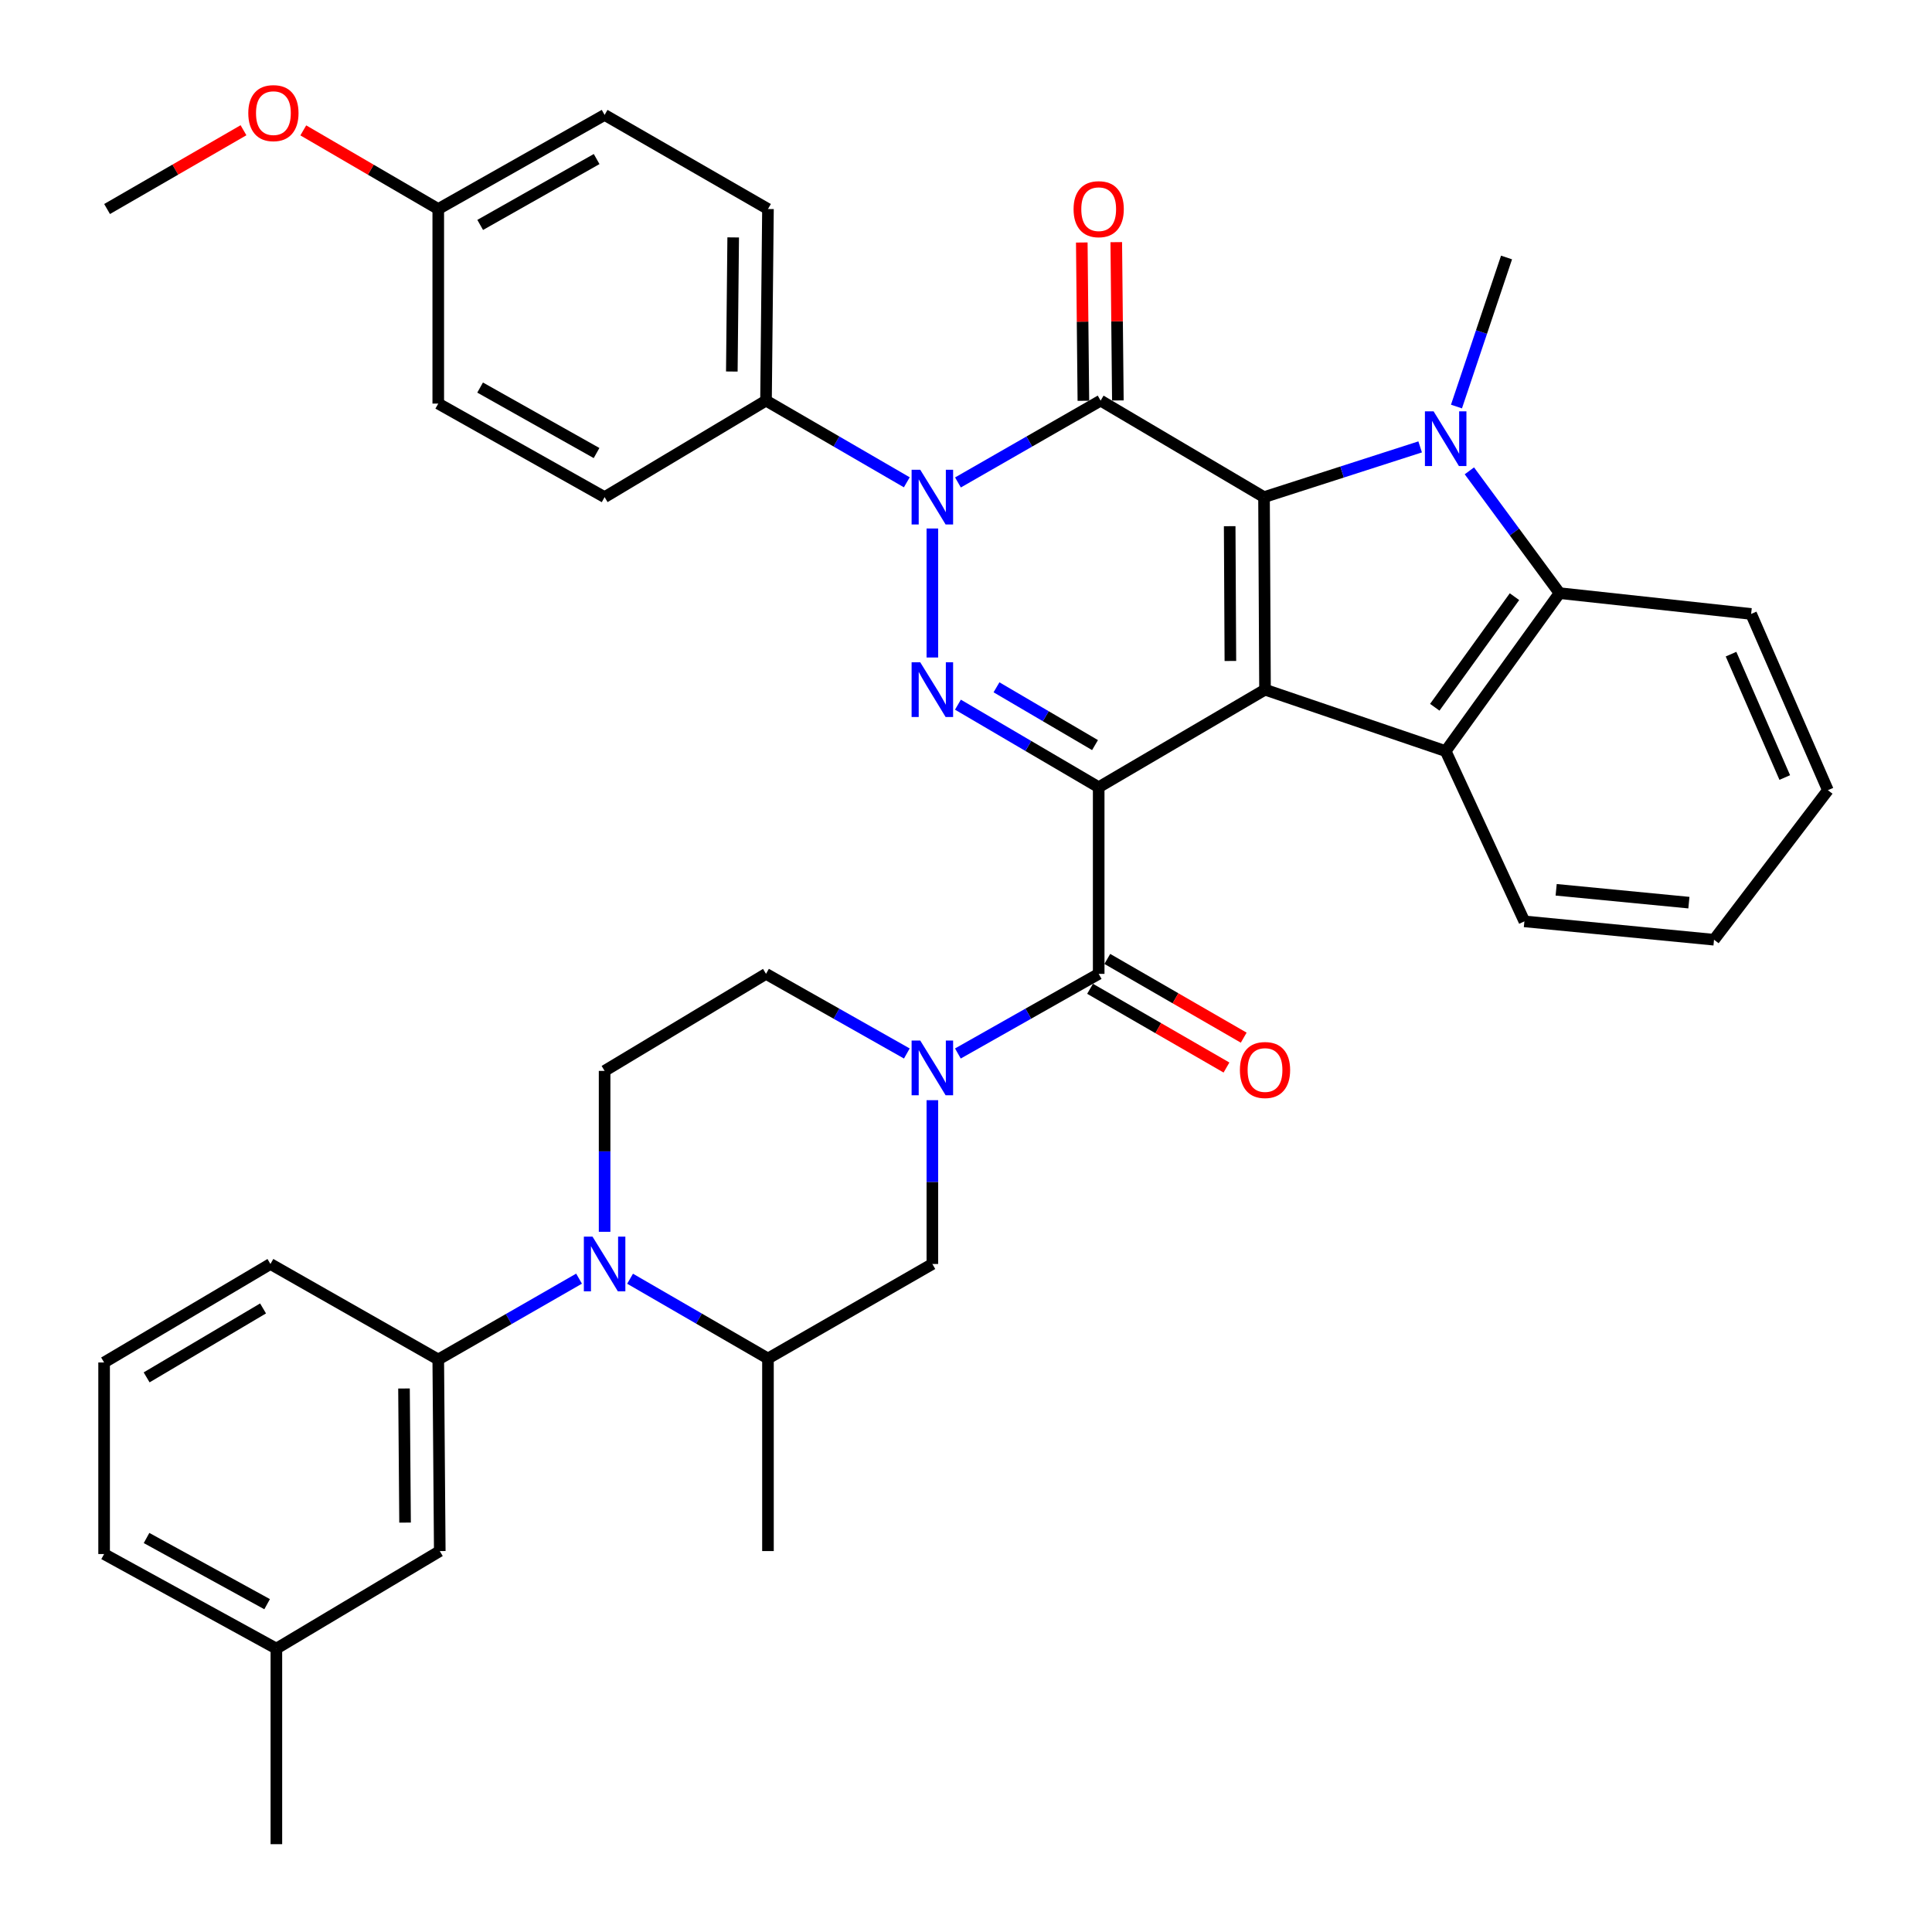 <?xml version='1.0' encoding='iso-8859-1'?>
<svg version='1.1' baseProfile='full'
              xmlns='http://www.w3.org/2000/svg'
                      xmlns:rdkit='http://www.rdkit.org/xml'
                      xmlns:xlink='http://www.w3.org/1999/xlink'
                  xml:space='preserve'
width='1000px' height='1000px' viewBox='0 0 1000 1000'>
<!-- END OF HEADER -->
<rect style='opacity:1.0;fill:#FFFFFF;stroke:none' width='1000' height='1000' x='0' y='0'> </rect>
<path class='bond-0' d='M 568.679,407.466 L 654.77,356.973' style='fill:none;fill-rule:evenodd;stroke:#000000;stroke-width:6px;stroke-linecap:butt;stroke-linejoin:miter;stroke-opacity:1' />
<path class='bond-3' d='M 568.679,407.466 L 532.251,386.101' style='fill:none;fill-rule:evenodd;stroke:#000000;stroke-width:6px;stroke-linecap:butt;stroke-linejoin:miter;stroke-opacity:1' />
<path class='bond-3' d='M 532.251,386.101 L 495.823,364.736' style='fill:none;fill-rule:evenodd;stroke:#0000FF;stroke-width:6px;stroke-linecap:butt;stroke-linejoin:miter;stroke-opacity:1' />
<path class='bond-3' d='M 566.78,385.66 L 541.281,370.705' style='fill:none;fill-rule:evenodd;stroke:#000000;stroke-width:6px;stroke-linecap:butt;stroke-linejoin:miter;stroke-opacity:1' />
<path class='bond-3' d='M 541.281,370.705 L 515.781,355.749' style='fill:none;fill-rule:evenodd;stroke:#0000FF;stroke-width:6px;stroke-linecap:butt;stroke-linejoin:miter;stroke-opacity:1' />
<path class='bond-6' d='M 568.679,407.466 L 568.679,504.068' style='fill:none;fill-rule:evenodd;stroke:#000000;stroke-width:6px;stroke-linecap:butt;stroke-linejoin:miter;stroke-opacity:1' />
<path class='bond-1' d='M 654.77,356.973 L 654.254,257.317' style='fill:none;fill-rule:evenodd;stroke:#000000;stroke-width:6px;stroke-linecap:butt;stroke-linejoin:miter;stroke-opacity:1' />
<path class='bond-1' d='M 636.844,342.117 L 636.483,272.358' style='fill:none;fill-rule:evenodd;stroke:#000000;stroke-width:6px;stroke-linecap:butt;stroke-linejoin:miter;stroke-opacity:1' />
<path class='bond-7' d='M 654.77,356.973 L 748.278,388.774' style='fill:none;fill-rule:evenodd;stroke:#000000;stroke-width:6px;stroke-linecap:butt;stroke-linejoin:miter;stroke-opacity:1' />
<path class='bond-5' d='M 654.254,257.317 L 694.662,244.315' style='fill:none;fill-rule:evenodd;stroke:#000000;stroke-width:6px;stroke-linecap:butt;stroke-linejoin:miter;stroke-opacity:1' />
<path class='bond-5' d='M 694.662,244.315 L 735.069,231.313' style='fill:none;fill-rule:evenodd;stroke:#0000FF;stroke-width:6px;stroke-linecap:butt;stroke-linejoin:miter;stroke-opacity:1' />
<path class='bond-38' d='M 654.254,257.317 L 569.68,207.36' style='fill:none;fill-rule:evenodd;stroke:#000000;stroke-width:6px;stroke-linecap:butt;stroke-linejoin:miter;stroke-opacity:1' />
<path class='bond-2' d='M 569.68,207.36 L 532.759,228.538' style='fill:none;fill-rule:evenodd;stroke:#000000;stroke-width:6px;stroke-linecap:butt;stroke-linejoin:miter;stroke-opacity:1' />
<path class='bond-2' d='M 532.759,228.538 L 495.837,249.717' style='fill:none;fill-rule:evenodd;stroke:#0000FF;stroke-width:6px;stroke-linecap:butt;stroke-linejoin:miter;stroke-opacity:1' />
<path class='bond-16' d='M 578.604,207.27 L 578.191,166.304' style='fill:none;fill-rule:evenodd;stroke:#000000;stroke-width:6px;stroke-linecap:butt;stroke-linejoin:miter;stroke-opacity:1' />
<path class='bond-16' d='M 578.191,166.304 L 577.777,125.339' style='fill:none;fill-rule:evenodd;stroke:#FF0000;stroke-width:6px;stroke-linecap:butt;stroke-linejoin:miter;stroke-opacity:1' />
<path class='bond-16' d='M 560.756,207.45 L 560.342,166.484' style='fill:none;fill-rule:evenodd;stroke:#000000;stroke-width:6px;stroke-linecap:butt;stroke-linejoin:miter;stroke-opacity:1' />
<path class='bond-16' d='M 560.342,166.484 L 559.929,125.519' style='fill:none;fill-rule:evenodd;stroke:#FF0000;stroke-width:6px;stroke-linecap:butt;stroke-linejoin:miter;stroke-opacity:1' />
<path class='bond-4' d='M 482.587,340.322 L 482.587,273.552' style='fill:none;fill-rule:evenodd;stroke:#0000FF;stroke-width:6px;stroke-linecap:butt;stroke-linejoin:miter;stroke-opacity:1' />
<path class='bond-14' d='M 469.359,249.642 L 432.922,228.501' style='fill:none;fill-rule:evenodd;stroke:#0000FF;stroke-width:6px;stroke-linecap:butt;stroke-linejoin:miter;stroke-opacity:1' />
<path class='bond-14' d='M 432.922,228.501 L 396.486,207.36' style='fill:none;fill-rule:evenodd;stroke:#000000;stroke-width:6px;stroke-linecap:butt;stroke-linejoin:miter;stroke-opacity:1' />
<path class='bond-22' d='M 753.866,210.43 L 766.824,171.853' style='fill:none;fill-rule:evenodd;stroke:#0000FF;stroke-width:6px;stroke-linecap:butt;stroke-linejoin:miter;stroke-opacity:1' />
<path class='bond-22' d='M 766.824,171.853 L 779.782,133.277' style='fill:none;fill-rule:evenodd;stroke:#000000;stroke-width:6px;stroke-linecap:butt;stroke-linejoin:miter;stroke-opacity:1' />
<path class='bond-39' d='M 760.547,243.706 L 783.878,275.356' style='fill:none;fill-rule:evenodd;stroke:#0000FF;stroke-width:6px;stroke-linecap:butt;stroke-linejoin:miter;stroke-opacity:1' />
<path class='bond-39' d='M 783.878,275.356 L 807.21,307.006' style='fill:none;fill-rule:evenodd;stroke:#000000;stroke-width:6px;stroke-linecap:butt;stroke-linejoin:miter;stroke-opacity:1' />
<path class='bond-8' d='M 568.679,504.068 L 532.239,524.676' style='fill:none;fill-rule:evenodd;stroke:#000000;stroke-width:6px;stroke-linecap:butt;stroke-linejoin:miter;stroke-opacity:1' />
<path class='bond-8' d='M 532.239,524.676 L 495.8,545.284' style='fill:none;fill-rule:evenodd;stroke:#0000FF;stroke-width:6px;stroke-linecap:butt;stroke-linejoin:miter;stroke-opacity:1' />
<path class='bond-18' d='M 564.217,511.798 L 599.521,532.174' style='fill:none;fill-rule:evenodd;stroke:#000000;stroke-width:6px;stroke-linecap:butt;stroke-linejoin:miter;stroke-opacity:1' />
<path class='bond-18' d='M 599.521,532.174 L 634.824,552.55' style='fill:none;fill-rule:evenodd;stroke:#FF0000;stroke-width:6px;stroke-linecap:butt;stroke-linejoin:miter;stroke-opacity:1' />
<path class='bond-18' d='M 573.14,496.339 L 608.443,516.715' style='fill:none;fill-rule:evenodd;stroke:#000000;stroke-width:6px;stroke-linecap:butt;stroke-linejoin:miter;stroke-opacity:1' />
<path class='bond-18' d='M 608.443,516.715 L 643.746,537.091' style='fill:none;fill-rule:evenodd;stroke:#FF0000;stroke-width:6px;stroke-linecap:butt;stroke-linejoin:miter;stroke-opacity:1' />
<path class='bond-9' d='M 748.278,388.774 L 807.21,307.006' style='fill:none;fill-rule:evenodd;stroke:#000000;stroke-width:6px;stroke-linecap:butt;stroke-linejoin:miter;stroke-opacity:1' />
<path class='bond-9' d='M 742.638,366.073 L 783.89,308.836' style='fill:none;fill-rule:evenodd;stroke:#000000;stroke-width:6px;stroke-linecap:butt;stroke-linejoin:miter;stroke-opacity:1' />
<path class='bond-23' d='M 748.278,388.774 L 789.024,476.898' style='fill:none;fill-rule:evenodd;stroke:#000000;stroke-width:6px;stroke-linecap:butt;stroke-linejoin:miter;stroke-opacity:1' />
<path class='bond-13' d='M 482.587,569.453 L 482.587,611.845' style='fill:none;fill-rule:evenodd;stroke:#0000FF;stroke-width:6px;stroke-linecap:butt;stroke-linejoin:miter;stroke-opacity:1' />
<path class='bond-13' d='M 482.587,611.845 L 482.587,654.237' style='fill:none;fill-rule:evenodd;stroke:#000000;stroke-width:6px;stroke-linecap:butt;stroke-linejoin:miter;stroke-opacity:1' />
<path class='bond-17' d='M 469.375,545.285 L 432.93,524.677' style='fill:none;fill-rule:evenodd;stroke:#0000FF;stroke-width:6px;stroke-linecap:butt;stroke-linejoin:miter;stroke-opacity:1' />
<path class='bond-17' d='M 432.93,524.677 L 396.486,504.068' style='fill:none;fill-rule:evenodd;stroke:#000000;stroke-width:6px;stroke-linecap:butt;stroke-linejoin:miter;stroke-opacity:1' />
<path class='bond-28' d='M 807.21,307.006 L 906.38,317.775' style='fill:none;fill-rule:evenodd;stroke:#000000;stroke-width:6px;stroke-linecap:butt;stroke-linejoin:miter;stroke-opacity:1' />
<path class='bond-10' d='M 312.943,637.579 L 312.943,595.936' style='fill:none;fill-rule:evenodd;stroke:#0000FF;stroke-width:6px;stroke-linecap:butt;stroke-linejoin:miter;stroke-opacity:1' />
<path class='bond-10' d='M 312.943,595.936 L 312.943,554.293' style='fill:none;fill-rule:evenodd;stroke:#000000;stroke-width:6px;stroke-linecap:butt;stroke-linejoin:miter;stroke-opacity:1' />
<path class='bond-11' d='M 299.721,661.828 L 263.282,682.749' style='fill:none;fill-rule:evenodd;stroke:#0000FF;stroke-width:6px;stroke-linecap:butt;stroke-linejoin:miter;stroke-opacity:1' />
<path class='bond-11' d='M 263.282,682.749 L 226.842,703.669' style='fill:none;fill-rule:evenodd;stroke:#000000;stroke-width:6px;stroke-linecap:butt;stroke-linejoin:miter;stroke-opacity:1' />
<path class='bond-40' d='M 326.126,661.865 L 361.812,682.514' style='fill:none;fill-rule:evenodd;stroke:#0000FF;stroke-width:6px;stroke-linecap:butt;stroke-linejoin:miter;stroke-opacity:1' />
<path class='bond-40' d='M 361.812,682.514 L 397.498,703.163' style='fill:none;fill-rule:evenodd;stroke:#000000;stroke-width:6px;stroke-linecap:butt;stroke-linejoin:miter;stroke-opacity:1' />
<path class='bond-19' d='M 226.842,703.669 L 227.625,802.83' style='fill:none;fill-rule:evenodd;stroke:#000000;stroke-width:6px;stroke-linecap:butt;stroke-linejoin:miter;stroke-opacity:1' />
<path class='bond-19' d='M 209.111,718.684 L 209.66,788.097' style='fill:none;fill-rule:evenodd;stroke:#000000;stroke-width:6px;stroke-linecap:butt;stroke-linejoin:miter;stroke-opacity:1' />
<path class='bond-29' d='M 226.842,703.669 L 139.977,654.237' style='fill:none;fill-rule:evenodd;stroke:#000000;stroke-width:6px;stroke-linecap:butt;stroke-linejoin:miter;stroke-opacity:1' />
<path class='bond-12' d='M 397.498,703.163 L 482.587,654.237' style='fill:none;fill-rule:evenodd;stroke:#000000;stroke-width:6px;stroke-linecap:butt;stroke-linejoin:miter;stroke-opacity:1' />
<path class='bond-31' d='M 397.498,703.163 L 397.498,802.83' style='fill:none;fill-rule:evenodd;stroke:#000000;stroke-width:6px;stroke-linecap:butt;stroke-linejoin:miter;stroke-opacity:1' />
<path class='bond-20' d='M 396.486,207.36 L 397.498,108.189' style='fill:none;fill-rule:evenodd;stroke:#000000;stroke-width:6px;stroke-linecap:butt;stroke-linejoin:miter;stroke-opacity:1' />
<path class='bond-20' d='M 378.79,192.302 L 379.498,122.883' style='fill:none;fill-rule:evenodd;stroke:#000000;stroke-width:6px;stroke-linecap:butt;stroke-linejoin:miter;stroke-opacity:1' />
<path class='bond-21' d='M 396.486,207.36 L 312.943,257.317' style='fill:none;fill-rule:evenodd;stroke:#000000;stroke-width:6px;stroke-linecap:butt;stroke-linejoin:miter;stroke-opacity:1' />
<path class='bond-15' d='M 312.943,554.293 L 396.486,504.068' style='fill:none;fill-rule:evenodd;stroke:#000000;stroke-width:6px;stroke-linecap:butt;stroke-linejoin:miter;stroke-opacity:1' />
<path class='bond-25' d='M 227.625,802.83 L 143.051,853.312' style='fill:none;fill-rule:evenodd;stroke:#000000;stroke-width:6px;stroke-linecap:butt;stroke-linejoin:miter;stroke-opacity:1' />
<path class='bond-26' d='M 397.498,108.189 L 312.943,59.481' style='fill:none;fill-rule:evenodd;stroke:#000000;stroke-width:6px;stroke-linecap:butt;stroke-linejoin:miter;stroke-opacity:1' />
<path class='bond-27' d='M 312.943,257.317 L 226.842,208.897' style='fill:none;fill-rule:evenodd;stroke:#000000;stroke-width:6px;stroke-linecap:butt;stroke-linejoin:miter;stroke-opacity:1' />
<path class='bond-27' d='M 308.777,234.496 L 248.506,200.602' style='fill:none;fill-rule:evenodd;stroke:#000000;stroke-width:6px;stroke-linecap:butt;stroke-linejoin:miter;stroke-opacity:1' />
<path class='bond-36' d='M 789.024,476.898 L 887.173,486.398' style='fill:none;fill-rule:evenodd;stroke:#000000;stroke-width:6px;stroke-linecap:butt;stroke-linejoin:miter;stroke-opacity:1' />
<path class='bond-36' d='M 805.466,460.557 L 874.17,467.207' style='fill:none;fill-rule:evenodd;stroke:#000000;stroke-width:6px;stroke-linecap:butt;stroke-linejoin:miter;stroke-opacity:1' />
<path class='bond-24' d='M 226.842,108.189 L 226.842,208.897' style='fill:none;fill-rule:evenodd;stroke:#000000;stroke-width:6px;stroke-linecap:butt;stroke-linejoin:miter;stroke-opacity:1' />
<path class='bond-30' d='M 226.842,108.189 L 191.913,87.836' style='fill:none;fill-rule:evenodd;stroke:#000000;stroke-width:6px;stroke-linecap:butt;stroke-linejoin:miter;stroke-opacity:1' />
<path class='bond-30' d='M 191.913,87.836 L 156.983,67.484' style='fill:none;fill-rule:evenodd;stroke:#FF0000;stroke-width:6px;stroke-linecap:butt;stroke-linejoin:miter;stroke-opacity:1' />
<path class='bond-41' d='M 226.842,108.189 L 312.943,59.481' style='fill:none;fill-rule:evenodd;stroke:#000000;stroke-width:6px;stroke-linecap:butt;stroke-linejoin:miter;stroke-opacity:1' />
<path class='bond-41' d='M 248.546,116.418 L 308.817,82.323' style='fill:none;fill-rule:evenodd;stroke:#000000;stroke-width:6px;stroke-linecap:butt;stroke-linejoin:miter;stroke-opacity:1' />
<path class='bond-34' d='M 143.051,853.312 L 143.051,954.545' style='fill:none;fill-rule:evenodd;stroke:#000000;stroke-width:6px;stroke-linecap:butt;stroke-linejoin:miter;stroke-opacity:1' />
<path class='bond-43' d='M 143.051,853.312 L 53.886,804.367' style='fill:none;fill-rule:evenodd;stroke:#000000;stroke-width:6px;stroke-linecap:butt;stroke-linejoin:miter;stroke-opacity:1' />
<path class='bond-43' d='M 138.265,830.324 L 75.85,796.062' style='fill:none;fill-rule:evenodd;stroke:#000000;stroke-width:6px;stroke-linecap:butt;stroke-linejoin:miter;stroke-opacity:1' />
<path class='bond-42' d='M 906.38,317.775 L 946.114,409.003' style='fill:none;fill-rule:evenodd;stroke:#000000;stroke-width:6px;stroke-linecap:butt;stroke-linejoin:miter;stroke-opacity:1' />
<path class='bond-42' d='M 895.976,338.587 L 923.79,402.446' style='fill:none;fill-rule:evenodd;stroke:#000000;stroke-width:6px;stroke-linecap:butt;stroke-linejoin:miter;stroke-opacity:1' />
<path class='bond-32' d='M 139.977,654.237 L 53.886,705.216' style='fill:none;fill-rule:evenodd;stroke:#000000;stroke-width:6px;stroke-linecap:butt;stroke-linejoin:miter;stroke-opacity:1' />
<path class='bond-32' d='M 136.158,677.242 L 75.894,712.927' style='fill:none;fill-rule:evenodd;stroke:#000000;stroke-width:6px;stroke-linecap:butt;stroke-linejoin:miter;stroke-opacity:1' />
<path class='bond-35' d='M 126.029,67.413 L 90.726,87.801' style='fill:none;fill-rule:evenodd;stroke:#FF0000;stroke-width:6px;stroke-linecap:butt;stroke-linejoin:miter;stroke-opacity:1' />
<path class='bond-35' d='M 90.726,87.801 L 55.423,108.189' style='fill:none;fill-rule:evenodd;stroke:#000000;stroke-width:6px;stroke-linecap:butt;stroke-linejoin:miter;stroke-opacity:1' />
<path class='bond-33' d='M 53.886,705.216 L 53.886,804.367' style='fill:none;fill-rule:evenodd;stroke:#000000;stroke-width:6px;stroke-linecap:butt;stroke-linejoin:miter;stroke-opacity:1' />
<path class='bond-37' d='M 887.173,486.398 L 946.114,409.003' style='fill:none;fill-rule:evenodd;stroke:#000000;stroke-width:6px;stroke-linecap:butt;stroke-linejoin:miter;stroke-opacity:1' />
<path  class='atom-4' d='M 476.327 342.813
L 485.607 357.813
Q 486.527 359.293, 488.007 361.973
Q 489.487 364.653, 489.567 364.813
L 489.567 342.813
L 493.327 342.813
L 493.327 371.133
L 489.447 371.133
L 479.487 354.733
Q 478.327 352.813, 477.087 350.613
Q 475.887 348.413, 475.527 347.733
L 475.527 371.133
L 471.847 371.133
L 471.847 342.813
L 476.327 342.813
' fill='#0000FF'/>
<path  class='atom-5' d='M 476.327 243.157
L 485.607 258.157
Q 486.527 259.637, 488.007 262.317
Q 489.487 264.997, 489.567 265.157
L 489.567 243.157
L 493.327 243.157
L 493.327 271.477
L 489.447 271.477
L 479.487 255.077
Q 478.327 253.157, 477.087 250.957
Q 475.887 248.757, 475.527 248.077
L 475.527 271.477
L 471.847 271.477
L 471.847 243.157
L 476.327 243.157
' fill='#0000FF'/>
<path  class='atom-6' d='M 742.018 212.903
L 751.298 227.903
Q 752.218 229.383, 753.698 232.063
Q 755.178 234.743, 755.258 234.903
L 755.258 212.903
L 759.018 212.903
L 759.018 241.223
L 755.138 241.223
L 745.178 224.823
Q 744.018 222.903, 742.778 220.703
Q 741.578 218.503, 741.218 217.823
L 741.218 241.223
L 737.538 241.223
L 737.538 212.903
L 742.018 212.903
' fill='#0000FF'/>
<path  class='atom-9' d='M 476.327 538.596
L 485.607 553.596
Q 486.527 555.076, 488.007 557.756
Q 489.487 560.436, 489.567 560.596
L 489.567 538.596
L 493.327 538.596
L 493.327 566.916
L 489.447 566.916
L 479.487 550.516
Q 478.327 548.596, 477.087 546.396
Q 475.887 544.196, 475.527 543.516
L 475.527 566.916
L 471.847 566.916
L 471.847 538.596
L 476.327 538.596
' fill='#0000FF'/>
<path  class='atom-11' d='M 306.683 640.077
L 315.963 655.077
Q 316.883 656.557, 318.363 659.237
Q 319.843 661.917, 319.923 662.077
L 319.923 640.077
L 323.683 640.077
L 323.683 668.397
L 319.803 668.397
L 309.843 651.997
Q 308.683 650.077, 307.443 647.877
Q 306.243 645.677, 305.883 644.997
L 305.883 668.397
L 302.203 668.397
L 302.203 640.077
L 306.683 640.077
' fill='#0000FF'/>
<path  class='atom-17' d='M 555.679 108.269
Q 555.679 101.469, 559.039 97.669
Q 562.399 93.869, 568.679 93.869
Q 574.959 93.869, 578.319 97.669
Q 581.679 101.469, 581.679 108.269
Q 581.679 115.149, 578.279 119.069
Q 574.879 122.949, 568.679 122.949
Q 562.439 122.949, 559.039 119.069
Q 555.679 115.189, 555.679 108.269
M 568.679 119.749
Q 572.999 119.749, 575.319 116.869
Q 577.679 113.949, 577.679 108.269
Q 577.679 102.709, 575.319 99.909
Q 572.999 97.069, 568.679 97.069
Q 564.359 97.069, 561.999 99.869
Q 559.679 102.669, 559.679 108.269
Q 559.679 113.989, 561.999 116.869
Q 564.359 119.749, 568.679 119.749
' fill='#FF0000'/>
<path  class='atom-19' d='M 641.77 553.838
Q 641.77 547.038, 645.13 543.238
Q 648.49 539.438, 654.77 539.438
Q 661.05 539.438, 664.41 543.238
Q 667.77 547.038, 667.77 553.838
Q 667.77 560.718, 664.37 564.638
Q 660.97 568.518, 654.77 568.518
Q 648.53 568.518, 645.13 564.638
Q 641.77 560.758, 641.77 553.838
M 654.77 565.318
Q 659.09 565.318, 661.41 562.438
Q 663.77 559.518, 663.77 553.838
Q 663.77 548.278, 661.41 545.478
Q 659.09 542.638, 654.77 542.638
Q 650.45 542.638, 648.09 545.438
Q 645.77 548.238, 645.77 553.838
Q 645.77 559.558, 648.09 562.438
Q 650.45 565.318, 654.77 565.318
' fill='#FF0000'/>
<path  class='atom-31' d='M 128.514 58.55
Q 128.514 51.75, 131.874 47.95
Q 135.234 44.15, 141.514 44.15
Q 147.794 44.15, 151.154 47.95
Q 154.514 51.75, 154.514 58.55
Q 154.514 65.43, 151.114 69.35
Q 147.714 73.23, 141.514 73.23
Q 135.274 73.23, 131.874 69.35
Q 128.514 65.47, 128.514 58.55
M 141.514 70.03
Q 145.834 70.03, 148.154 67.15
Q 150.514 64.23, 150.514 58.55
Q 150.514 52.99, 148.154 50.19
Q 145.834 47.35, 141.514 47.35
Q 137.194 47.35, 134.834 50.15
Q 132.514 52.95, 132.514 58.55
Q 132.514 64.27, 134.834 67.15
Q 137.194 70.03, 141.514 70.03
' fill='#FF0000'/>
</svg>
